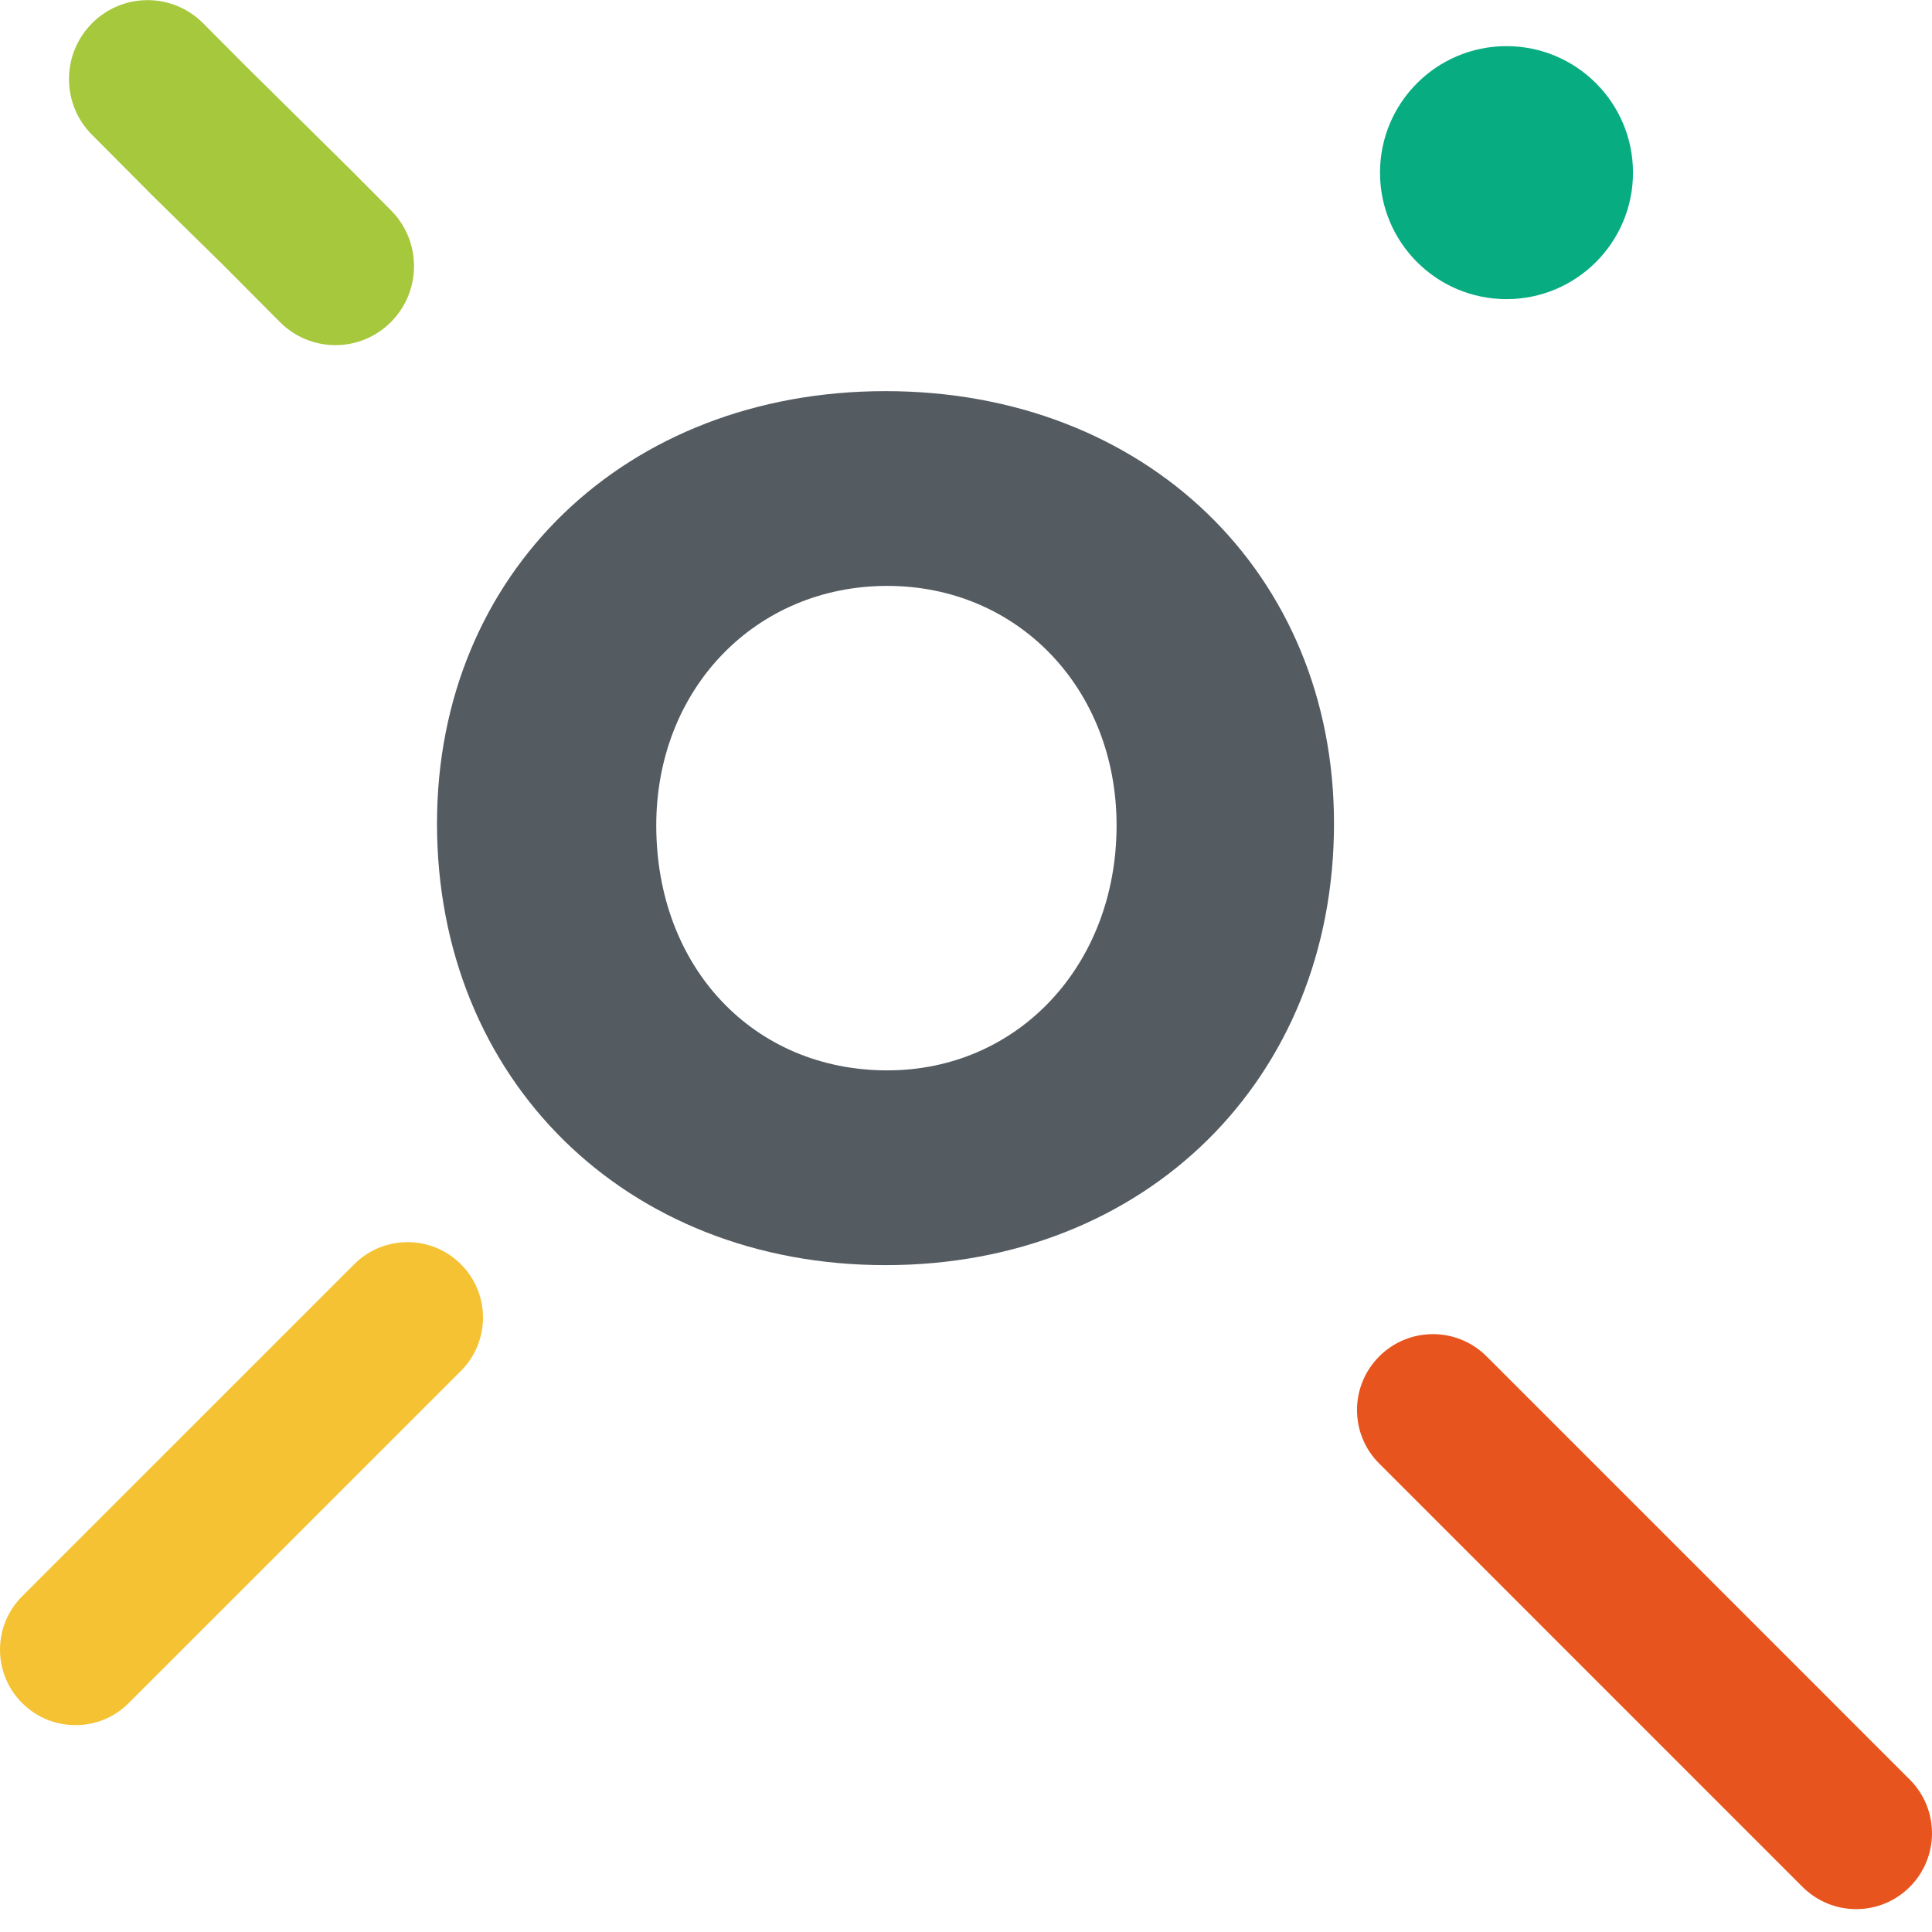 <svg xmlns="http://www.w3.org/2000/svg" width="84" height="84" viewBox="0 0 84 84">
  <g id="Page-1" fill="none" fill-rule="evenodd" stroke="none" stroke-width="1">
    <g id="Home" fill-rule="nonzero" transform="translate(-918 -1140)">
      <g id="HUGo_pictogramme_fond_blanc" transform="translate(918 1140)">
        <path id="Shape" fill="#545B61" d="M38.5,17.006 C27.202,17.006 19,24.912 19,35.805 C19,46.929 27.202,55.006 38.5,55.006 C49.798,55.006 58,46.934 58,35.805 C58,24.912 49.798,17.006 38.5,17.006 Z M38.58,46.538 C32.761,46.538 28.533,42.059 28.533,35.886 C28.533,29.948 32.851,25.474 38.58,25.474 C44.259,25.474 48.547,29.948 48.547,35.886 C48.547,41.958 44.264,46.538 38.58,46.538 Z"/>
        <path id="Path" fill="#E8541E" d="M83.033,82.04 C84.322,80.751 84.322,78.662 83.033,77.373 L75.735,70.074 L71.933,66.271 L64.634,58.973 C63.345,57.684 61.257,57.684 59.968,58.973 C59.326,59.615 59,60.459 59,61.303 C59,62.148 59.321,62.992 59.968,63.634 L67.266,70.933 L71.069,74.736 L78.367,82.035 C79.661,83.329 81.745,83.329 83.033,82.04 Z"/>
        <path id="Path" fill="#A5C83C" d="M10.626,2.815 L8.832,1.012 C7.498,-0.329 5.336,-0.329 4.002,1.012 C3.337,1.68 3,2.558 3,3.437 C3,4.315 3.332,5.194 4.002,5.862 L6.69,8.564 L9.675,11.493 L12.169,14 C13.503,15.341 15.665,15.341 16.999,14 C18.334,12.659 18.334,10.486 16.999,9.145 L15.272,7.408 L10.626,2.815 Z"/>
        <path id="Path" fill="#F4C233" d="M3.282,75.006 C4.122,75.006 4.961,74.687 5.599,74.044 L20.039,59.605 C21.32,58.324 21.32,56.248 20.039,54.967 C18.758,53.686 16.682,53.686 15.401,54.967 L0.961,69.406 C-0.32,70.687 -0.32,72.763 0.961,74.044 C1.604,74.687 2.443,75.006 3.282,75.006 Z"/>
        <circle id="Oval" cx="65.5" cy="7.506" r="5.5" fill="#08AC81"/>
      </g>
    </g>
  </g>
</svg>
